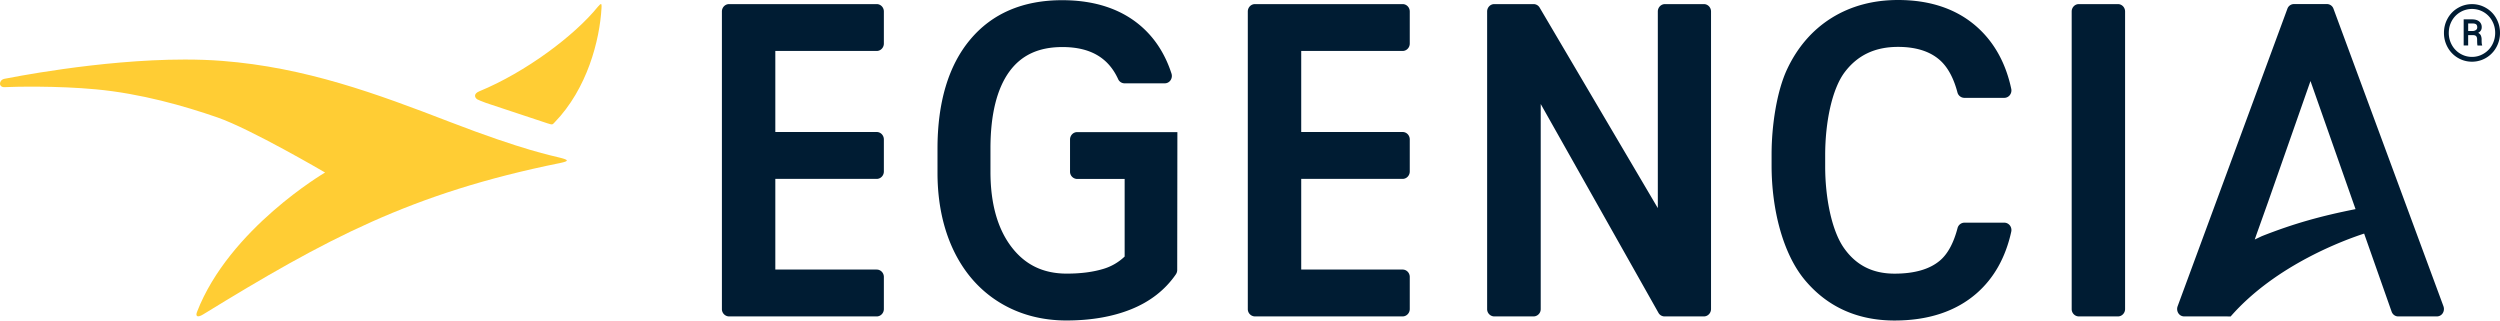 <svg width="156" height="20" xmlns="http://www.w3.org/2000/svg"><g fill="none" fill-rule="evenodd"><path d="M.288 4.915c-.369.067-.4.544.002.523.584-.03 3.267-.092 5.7.137 2.796.262 5.494 1.03 7.577 1.752s6.718 3.438 6.718 3.438-5.983 3.5-7.993 8.703c-.106.28.034.364.38.153 7.655-4.698 12.971-7.565 22.276-9.449.59-.12.526-.196.02-.326-.509-.134-2.293-.463-6.892-2.236-4.597-1.773-9.01-3.404-14.205-3.81-.76-.06-1.547-.085-2.344-.085-5.359 0-11.085 1.176-11.24 1.2M37.309.419c-1.455 1.799-4.5 4.082-7.4 5.278-.38.156-.29.397-.125.503.053.034.258.116.552.226l3.833 1.272c.32.103.3.08.437-.06 2.041-2.101 2.817-5.14 2.928-7.132 0 0 .024-.252-.031-.252-.036 0-.097.044-.194.165" fill="#FFCD34"/><g fill="#001C33"><path d="M106.322 19.745h-2.452a.443.443 0 01-.37-.204L96.141 6.49v12.794a.454.454 0 01-.446.461h-2.452a.454.454 0 01-.446-.461V.716c0-.254.2-.46.446-.46h2.452a.44.44 0 01.37.204l7.383 12.525V.716c0-.254.2-.46.447-.46h2.426c.247 0 .447.206.447.46v18.568c0 .254-.2.461-.447.461m25.838 0h-2.44a.454.454 0 01-.446-.461V.716c0-.254.2-.46.446-.46h2.44c.247 0 .446.206.446.46v18.568c0 .254-.2.461-.446.461M118.22 20c-2.31 0-4.19-.848-5.59-2.518-1.382-1.652-2.083-4.42-2.083-7.158v-.7c0-1.788.324-3.93.965-5.296.649-1.385 1.586-2.465 2.782-3.21C115.486.377 116.88 0 118.437 0c2.07 0 3.76.596 5.024 1.77 1.025.951 1.712 2.221 2.042 3.776a.476.476 0 01-.089.387.44.44 0 01-.347.173h-2.492a.45.45 0 01-.431-.34c-.229-.867-.579-1.528-1.042-1.964-.62-.582-1.515-.876-2.665-.876-1.427 0-2.512.51-3.314 1.56-.817 1.068-1.232 3.176-1.232 5.195v.715c0 1.907.394 3.977 1.173 5.083.756 1.074 1.789 1.597 3.157 1.597 1.243 0 2.196-.276 2.834-.82.483-.41.851-1.09 1.095-2.02a.45.45 0 01.431-.342h2.486c.136 0 .264.065.35.174.084.11.115.253.085.39-.351 1.6-1.074 2.89-2.146 3.832-1.291 1.134-3.02 1.71-5.135 1.71m-63.514-.255h-9.213a.455.455 0 01-.447-.461V.716c0-.254.2-.46.447-.46h9.213c.247 0 .446.206.446.46v2.002c0 .255-.2.462-.446.462H48.38v5.057h6.327c.247 0 .446.207.446.463v2c0 .256-.2.463-.446.463H48.38v5.658h6.327c.247 0 .446.206.446.46v2.003c0 .254-.2.461-.446.461m32.817 0H78.31a.455.455 0 01-.447-.461V.716c0-.254.2-.46.447-.46h9.213c.247 0 .446.206.446.46v2.002c0 .255-.2.462-.446.462h-6.327v5.057h6.327c.247 0 .446.207.446.463v2c0 .256-.2.463-.446.463h-6.327v5.658h6.327c.247 0 .446.206.446.46v2.003c0 .254-.2.461-.446.461m53.62-5.01l-.447.212.125-.36.715-2.003 2.638-7.527 2.812 7.993c-2.175.433-3.854.9-5.843 1.685m11.33 4.38L145.61.547a.434.434 0 00-.403-.293h-2.07a.435.435 0 00-.404.293l-6.85 18.566a.49.49 0 00.046.43.427.427 0 00.359.201h2.44c.248 0 .464.004.464.004 2.822-3.232 7.176-4.796 8.33-5.172l1.714 4.868c.063.18.225.3.406.3h2.426a.428.428 0 00.359-.202.487.487 0 00.044-.429m-85.916.885c-1.561 0-2.97-.38-4.187-1.128-1.223-.752-2.182-1.834-2.85-3.216-.658-1.366-1.002-2.964-1.018-4.753V9.28c0-2.897.684-5.186 2.034-6.802C61.899.84 63.832.012 66.28.012c2 0 3.644.535 4.881 1.588.89.758 1.543 1.764 1.94 2.991a.477.477 0 01-.06.417.434.434 0 01-.359.192H70.17a.439.439 0 01-.398-.262c-.615-1.348-1.754-2.002-3.48-2.002-1.48 0-2.565.504-3.317 1.544-.769 1.066-1.163 2.657-1.17 4.73v1.516c0 1.966.44 3.54 1.308 4.68.856 1.123 1.987 1.668 3.456 1.668.858 0 1.614-.096 2.249-.286a3.274 3.274 0 001.36-.78v-4.841h-2.966a.452.452 0 01-.442-.461v-2c0-.255.199-.462.442-.462h6.257l-.011 8.604c0 .096-.03.19-.083.269-.667.97-1.606 1.704-2.79 2.18-1.155.465-2.51.7-4.03.7m88.957-17.2c-.125.23-.3.413-.526.548-.226.137-.47.205-.733.205s-.507-.067-.731-.2a1.435 1.435 0 01-.528-.547 1.534 1.534 0 01-.19-.752c0-.272.064-.523.191-.753a1.432 1.432 0 011.258-.739 1.425 1.425 0 011.261.752c.124.228.185.474.185.74 0 .267-.062.516-.187.746m.258-1.645a1.706 1.706 0 00-.637-.654 1.713 1.713 0 00-.88-.24c-.316 0-.61.08-.882.24a1.701 1.701 0 00-.638.654c-.154.277-.23.577-.23.9 0 .325.078.626.231.902a1.732 1.732 0 003.036-.002 1.82 1.82 0 00.23-.9 1.82 1.82 0 00-.23-.9"/><path d="M154.494 1.875a.366.366 0 01-.215.06h-.265v-.472h.262c.115.001.194.02.238.058.044.038.066.102.066.191a.19.19 0 01-.086.163m.366.824a2.58 2.58 0 01-.007-.223.63.63 0 00-.048-.262.327.327 0 00-.17-.162c.15-.081.224-.196.224-.346a.444.444 0 00-.16-.368c-.107-.087-.254-.13-.444-.13h-.522v1.63h.28v-.646h.294c.096 0 .164.021.204.064.041.043.062.113.062.21 0 .205.007.33.024.373h.288v-.031a.391.391 0 01-.025-.11"/></g></g></svg>